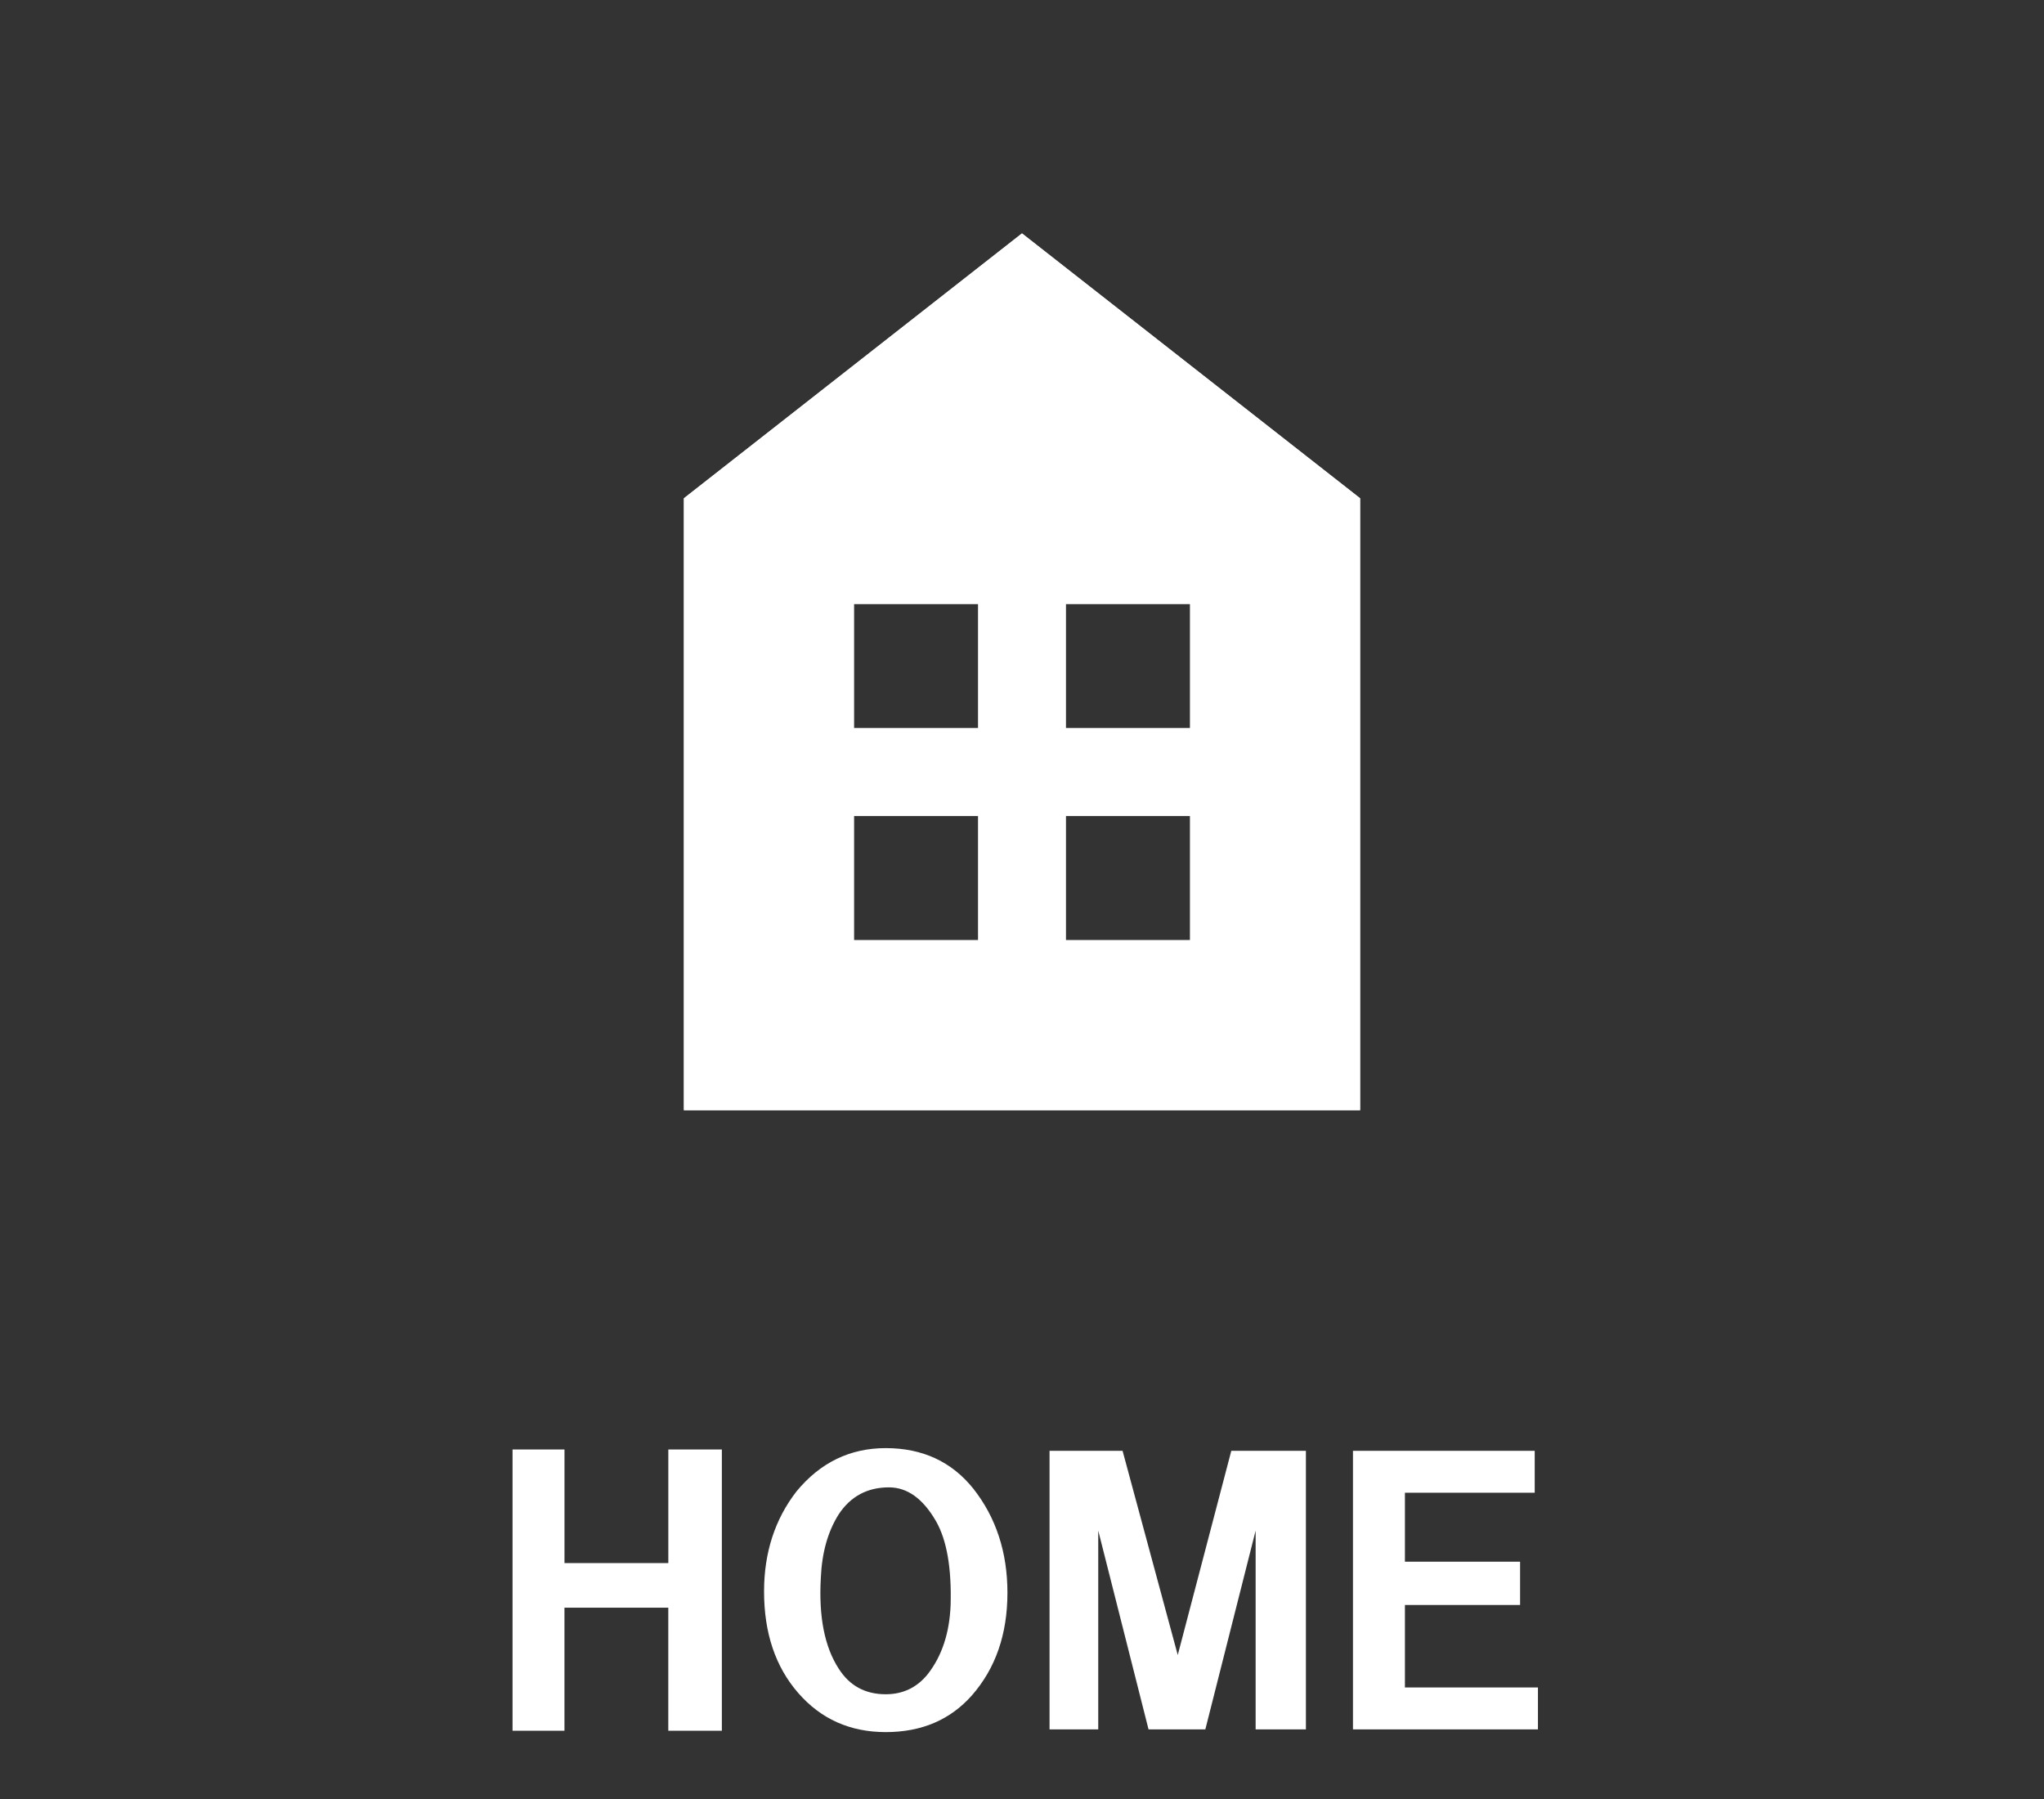 <?xml version="1.0" encoding="utf-8"?>
<!-- Generator: Adobe Illustrator 16.0.3, SVG Export Plug-In . SVG Version: 6.00 Build 0)  -->
<svg version="1.2" baseProfile="tiny" xmlns="http://www.w3.org/2000/svg" xmlns:xlink="http://www.w3.org/1999/xlink" x="0px"
	 y="0px" width="70.866px" height="62.362px" viewBox="0 0 70.866 62.362" xml:space="preserve">
<rect x="0" y="0" width="70.866" height="62.362" fill="#333333" stroke="none"/>
<g id="レイヤー_1">
</g>
<g id="フォーマット">
	<g>
		<path fill="#FFFFFF" d="M47.155,17.273L35.432,8.091l-11.721,9.182v21.212h23.444V17.273L47.155,17.273z M33.915,32.59h-4.31
			v-4.31h4.31V32.59z M33.915,25.244h-4.31v-4.309h4.31V25.244z M41.262,32.59h-4.311v-4.31h4.311V32.59z M41.262,25.244h-4.311
			v-4.309h4.311V25.244z"/>
	</g>
	<g>
		<path fill="#FFFFFF" d="M47.155,17.273L35.432,8.091l-11.721,9.182v21.212h23.444V17.273L47.155,17.273z M33.915,32.59h-4.31
			v-4.31h4.31V32.59z M33.915,25.244h-4.31v-4.309h4.31V25.244z M41.262,32.59h-4.311v-4.31h4.311V32.59z M41.262,25.244h-4.311
			v-4.309h4.311V25.244z"/>
	</g>
	<g>
		<path fill="#FFFFFF" d="M17.77,50.246h1.801v3.938h3.6v-3.938h1.856v9.75H23.17V55.73h-3.6v4.266H17.77V50.246z"/>
		<path fill="#FFFFFF" d="M26.49,55.168c0-1.343,0.374-2.5,1.125-3.469c0.824-1,1.855-1.5,3.094-1.5
			c1.274,0,2.286,0.469,3.037,1.406c0.787,1,1.182,2.203,1.182,3.609c0,1.438-0.413,2.625-1.238,3.563
			c-0.75,0.844-1.743,1.266-2.98,1.266c-1.238,0-2.25-0.453-3.038-1.359C26.883,57.777,26.49,56.605,26.49,55.168z M28.458,54.699
			c-0.076,1.344,0.131,2.391,0.618,3.141c0.375,0.594,0.919,0.891,1.632,0.891c0.599,0,1.087-0.234,1.462-0.703
			c0.487-0.625,0.75-1.422,0.788-2.391c0.036-1.281-0.132-2.25-0.507-2.906c-0.45-0.781-0.994-1.172-1.631-1.172
			c-0.751,0-1.332,0.313-1.744,0.938C28.702,53.09,28.495,53.825,28.458,54.699z"/>
		<path fill="#FFFFFF" d="M36.389,50.293h2.531l1.913,7.078l1.856-7.078h2.587v9.656h-1.743v-6.891l-1.744,6.891h-1.969
			l-1.744-6.891v6.891h-1.688V50.293z"/>
		<path fill="#FFFFFF" d="M46.908,59.949v-9.656h6.301v1.453h-4.5v2.391h3.993v1.5h-3.993v2.859h4.612v1.453H46.908z"/>
	</g>
	<g>
	</g>
	<g>
	</g>
	<g>
	</g>
	<g>
	</g>
	<g>
	</g>
	<g>
	</g>
</g>
</svg>
